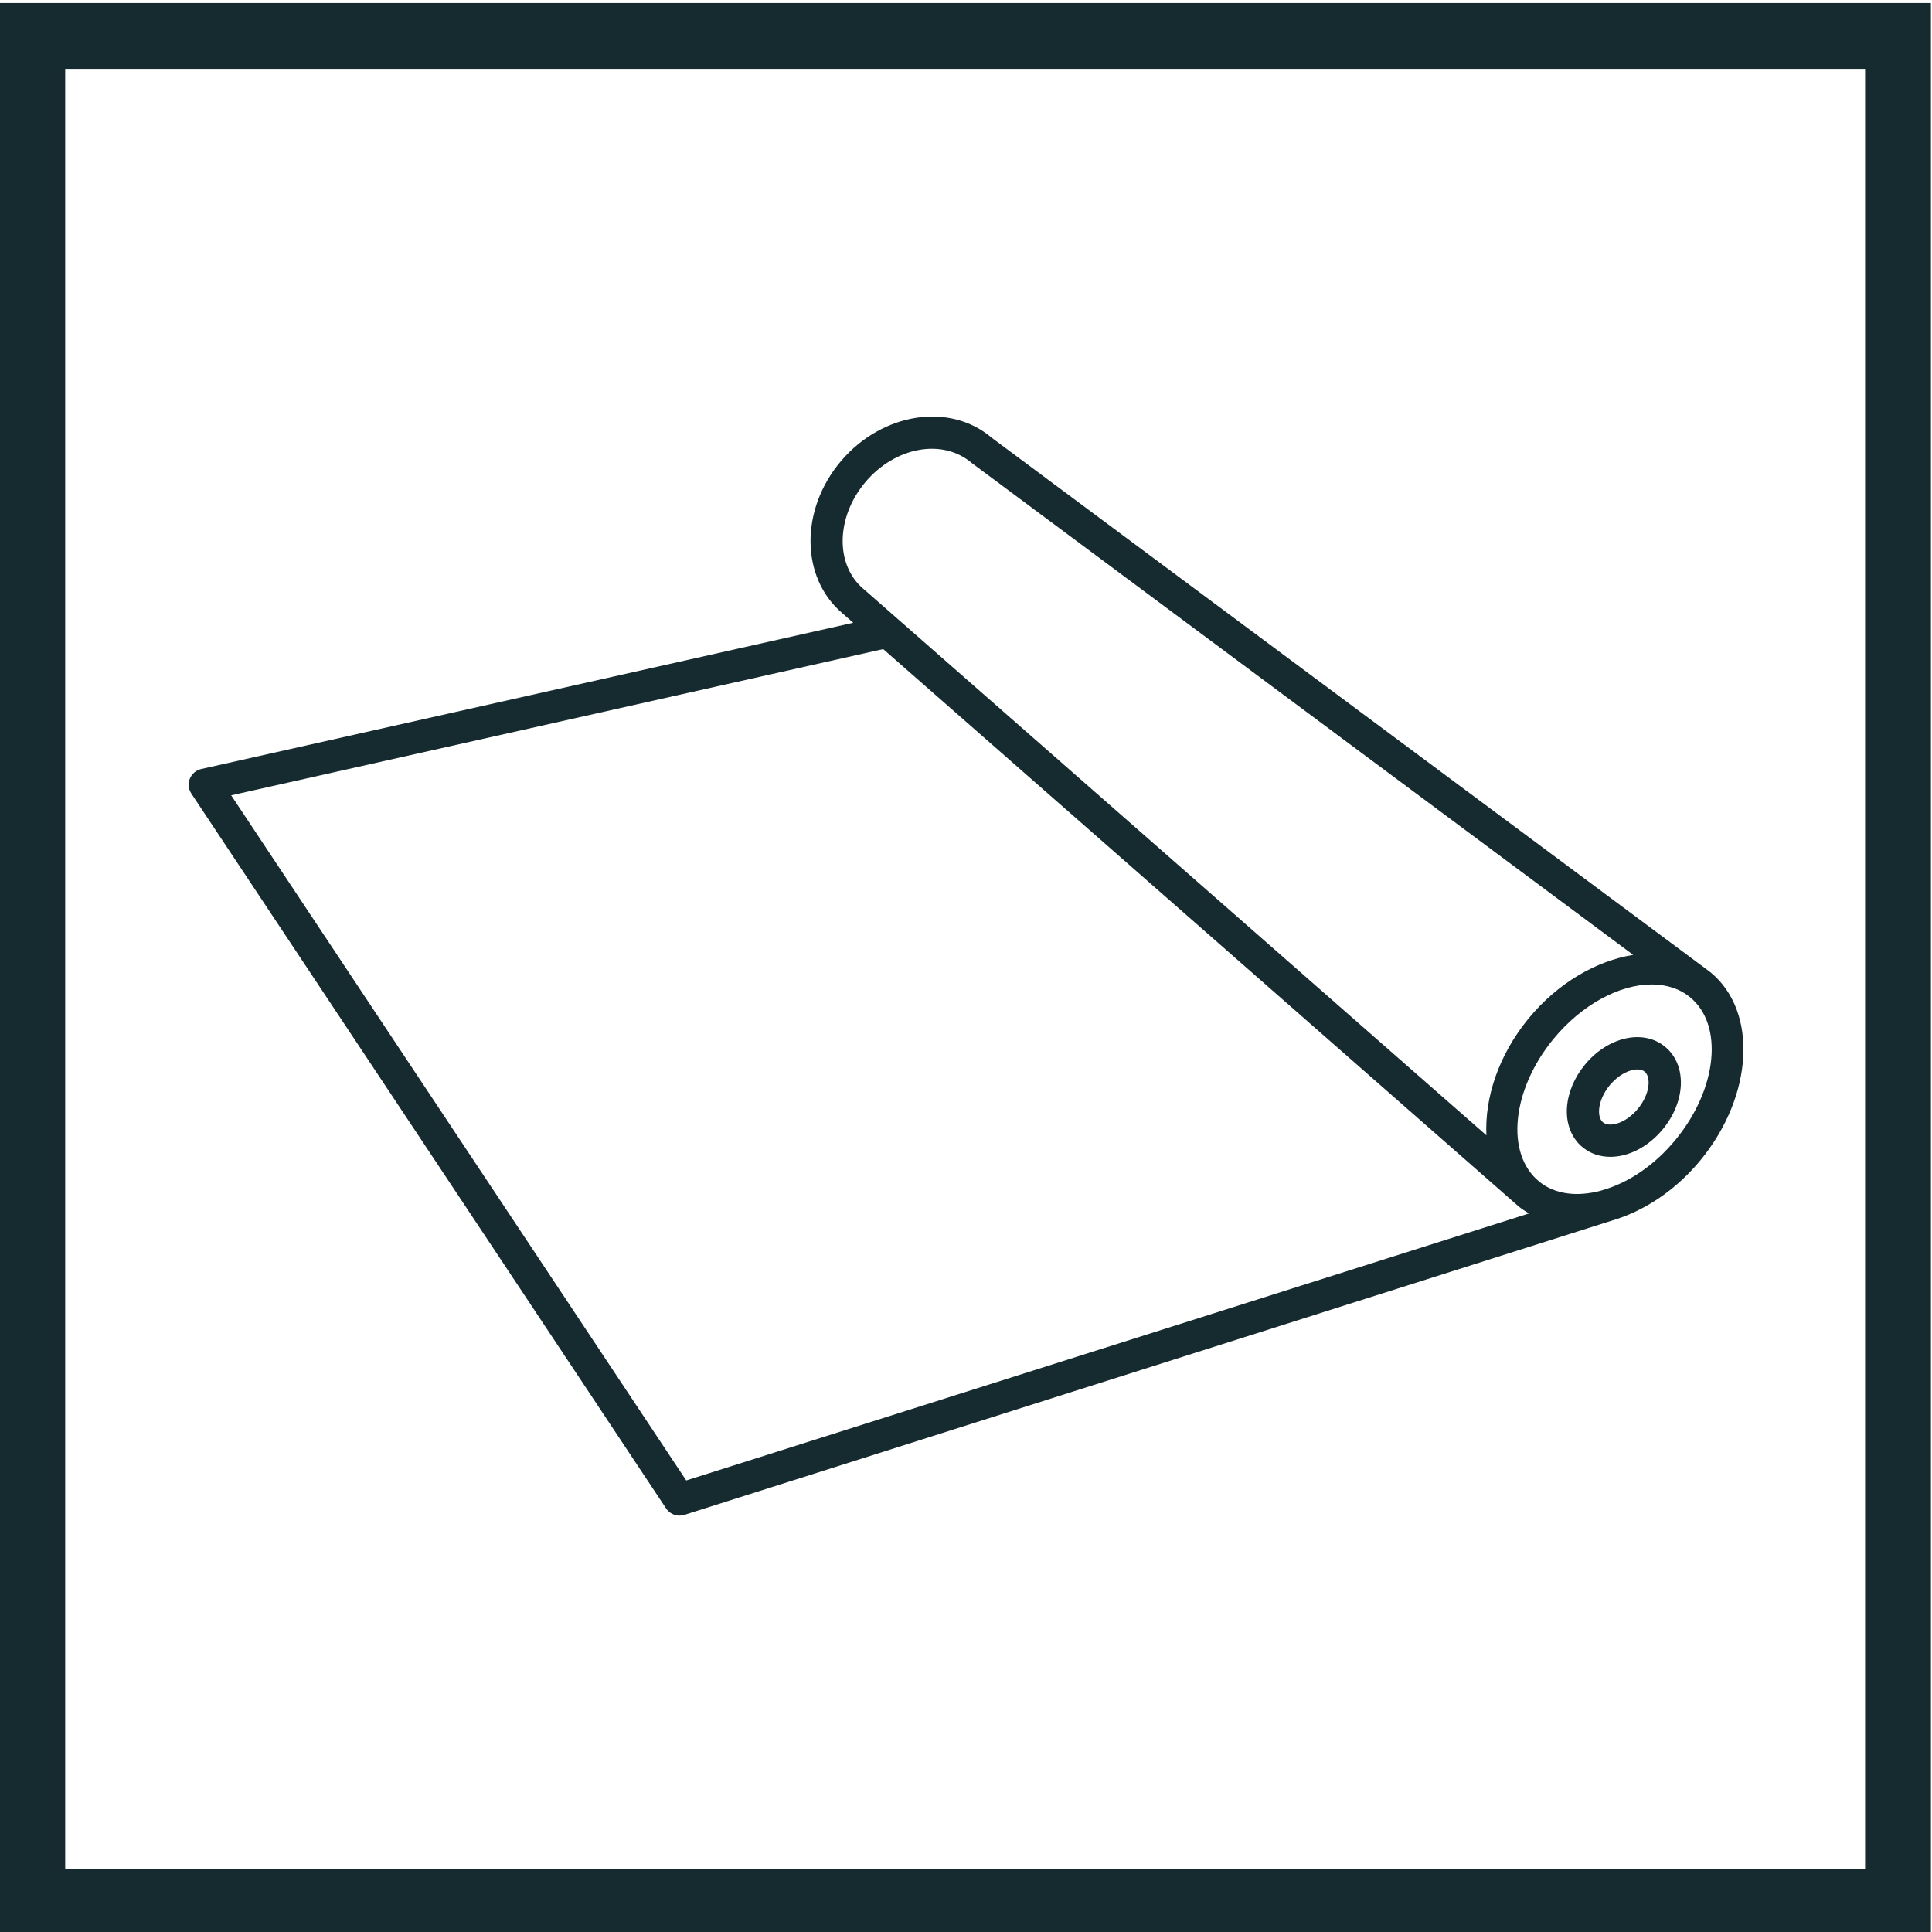 <?xml version="1.0" encoding="UTF-8" standalone="no"?>

<svg version="1.1" viewBox="0 0 58.693 58.693" xmlns="http://www.w3.org/2000/svg">
  <g transform="translate(-75.609,-216.371)">
    <g>
      <path
         d="m 99.977,233.822 h -42.52 v 42.52 h 42.52 z"
         style="fill:none;stroke:#162b2f;stroke-width:1.5;stroke-linecap:butt;stroke-linejoin:miter;stroke-miterlimit:10;stroke-dasharray:none;stroke-opacity:1"
         transform="matrix(1.333,0,0,-1.333,0,585.827)"/>
      <path
         d="m 0,0 c -0.271,-0.33 -0.641,-0.439 -0.798,-0.313 -0.09,0.074 -0.094,0.216 -0.089,0.294 0.014,0.179 0.101,0.379 0.24,0.549 0.198,0.241 0.451,0.363 0.632,0.363 0.067,0 0.124,-0.016 0.165,-0.05 C 0.303,0.717 0.271,0.33 0,0 m -1.215,0.996 c -0.236,-0.289 -0.379,-0.63 -0.404,-0.962 -0.027,-0.374 0.102,-0.707 0.356,-0.915 0.18,-0.148 0.4,-0.218 0.633,-0.218 0.411,0 0.861,0.222 1.198,0.633 C 1.094,0.176 1.116,1 0.616,1.411 0.116,1.821 -0.689,1.637 -1.215,0.996"
         style="fill:#162b2f;fill-opacity:1;fill-rule:nonzero;stroke:none"
         transform="matrix(1.333,0,0,-1.333,125.371,250.05)"/>
      <path
         d="m 0,0 c -0.469,-0.572 -1.06,-0.98 -1.667,-1.153 l -0.029,-0.01 c -0.565,-0.153 -1.069,-0.081 -1.419,0.207 h -10e-4 l -10e-4,0.002 c -0.768,0.631 -0.621,2.085 0.327,3.242 0.652,0.795 1.517,1.246 2.243,1.246 0.331,0 0.633,-0.094 0.873,-0.291 C 1.096,2.613 0.95,1.157 0,0 m -22.551,-7.77 -10.371,15.614 14.86,3.333 14.471,-12.693 0.001,0.001 c 0.003,-0.003 0.005,-0.006 0.008,-0.009 0.075,-0.061 0.156,-0.112 0.238,-0.161 z m 4.09,22.761 c 0.677,0.795 1.751,0.994 2.415,0.428 L -0.97,4.208 C -1.804,4.073 -2.683,3.576 -3.358,2.754 -4.041,1.92 -4.356,0.948 -4.315,0.096 l -14.205,12.46 c -0.644,0.55 -0.617,1.642 0.059,2.435 M 0.792,3.812 C 0.787,3.815 0.782,3.817 0.777,3.82 l 0.002,0.002 -16.368,12.171 c -0.95,0.813 -2.491,0.576 -3.43,-0.525 -0.941,-1.101 -0.93,-2.658 0.019,-3.467 l 0.255,-0.224 -14.859,-3.333 c -0.117,-0.026 -0.215,-0.109 -0.26,-0.221 -0.045,-0.112 -0.032,-0.239 0.035,-0.34 l 10.819,-16.29 c 0.07,-0.104 0.186,-0.164 0.306,-0.164 0.038,0 0.075,0.006 0.111,0.017 l 21.269,6.748 c 0.698,0.234 1.365,0.698 1.892,1.34 1.206,1.471 1.307,3.389 0.224,4.278"
         style="fill:#162b2f;fill-opacity:1;fill-rule:nonzero;stroke:none"
         transform="matrix(1.333,0,0,-1.333,126.517,250.989)"/>
    </g>
  </g>
</svg>
